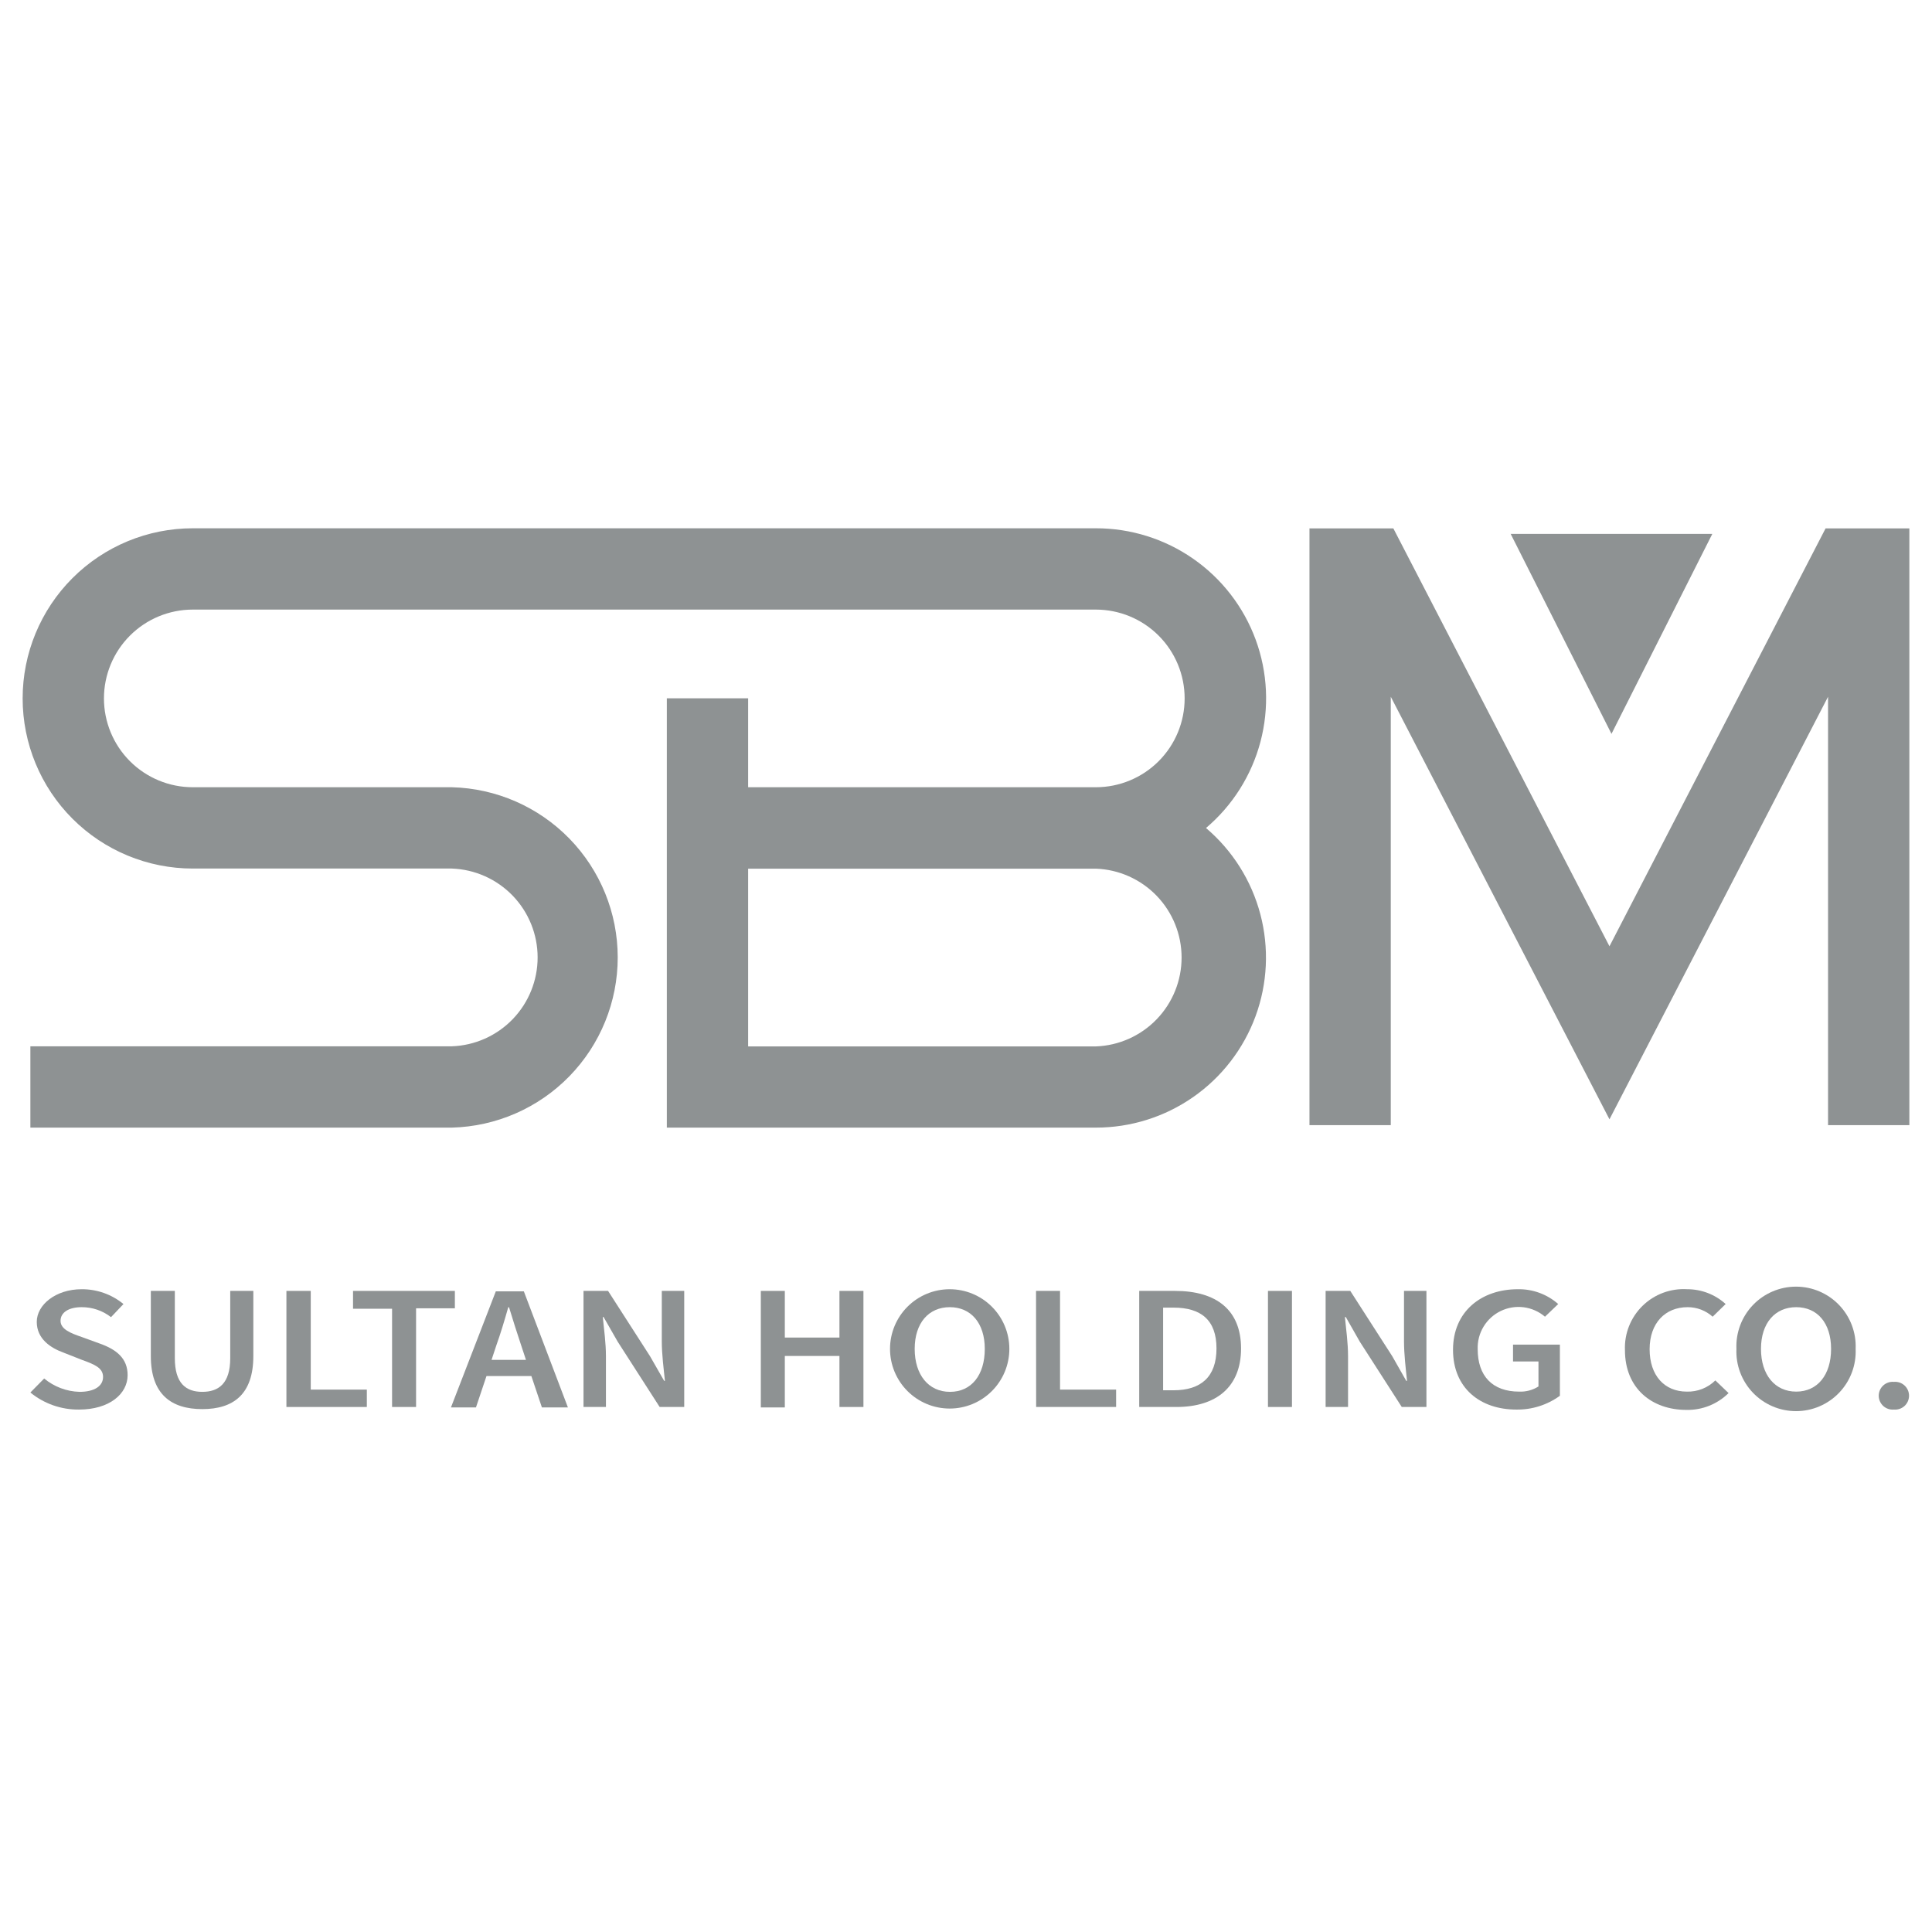 <svg width="256" height="256" viewBox="0 0 256 256" fill="none" xmlns="http://www.w3.org/2000/svg">
<path d="M159.794 109.722C163.319 106.739 165.841 102.744 167.019 98.279C168.198 93.814 167.976 89.094 166.384 84.76C164.791 80.425 161.905 76.685 158.116 74.045C154.328 71.405 149.819 69.993 145.201 70H25.544C19.565 70 13.831 72.375 9.603 76.603C5.375 80.831 3 86.565 3 92.544C3 98.522 5.375 104.257 9.603 108.484C13.831 112.712 19.565 115.087 25.544 115.087H59.872C62.923 115.196 65.812 116.484 67.933 118.681C70.053 120.877 71.238 123.811 71.238 126.864C71.238 129.917 70.053 132.851 67.933 135.048C65.812 137.245 62.923 138.533 59.872 138.641H4.025V149.415H59.872C65.752 149.264 71.341 146.822 75.447 142.609C79.553 138.397 81.851 132.747 81.851 126.864C81.851 120.982 79.553 115.332 75.447 111.119C71.341 106.906 65.752 104.464 59.872 104.313H25.544C22.422 104.313 19.428 103.073 17.221 100.866C15.014 98.659 13.774 95.665 13.774 92.544C13.774 89.422 15.014 86.428 17.221 84.221C19.428 82.014 22.422 80.774 25.544 80.774H145.201C148.323 80.774 151.316 82.014 153.524 84.221C155.731 86.428 156.971 89.422 156.971 92.544C156.971 95.665 155.731 98.659 153.524 100.866C151.316 103.073 148.323 104.313 145.201 104.313H99.133V92.529H88.359V149.415H145.201C149.816 149.419 154.32 148.006 158.105 145.366C161.89 142.727 164.773 138.989 166.365 134.658C167.957 130.327 168.18 125.611 167.005 121.149C165.83 116.687 163.313 112.693 159.794 109.708V109.722ZM145.201 138.656H99.133V115.102H145.201C148.252 115.21 151.142 116.499 153.262 118.695C155.382 120.892 156.567 123.826 156.567 126.879C156.567 129.932 155.382 132.866 153.262 135.063C151.142 137.259 148.252 138.548 145.201 138.656Z" fill="#8E9293"/>
<path d="M226.89 70.743L213.53 97.24L200.171 70.743H226.89Z" fill="#8E9293"/>
<path d="M253 70.015V149.088H242.226V92.321L213.263 148.315L184.285 92.321V149.088H173.511V70.015H184.626L213.263 125.386L241.899 70.015H253Z" fill="#8E9293"/>
<path d="M5.853 182.658C7.172 183.755 8.82 184.377 10.534 184.427C12.526 184.427 13.655 183.654 13.655 182.45C13.655 181.247 12.511 180.786 10.861 180.191L8.484 179.255C6.7 178.616 4.872 177.412 4.872 175.154C4.872 172.895 7.384 170.829 10.817 170.829C12.837 170.816 14.798 171.51 16.36 172.791L14.71 174.53C13.597 173.665 12.226 173.199 10.817 173.207C9.123 173.207 8.023 173.891 8.023 175.02C8.023 176.149 9.405 176.669 10.876 177.175L13.284 178.052C15.424 178.824 16.91 179.983 16.91 182.212C16.91 184.709 14.487 186.775 10.46 186.775C8.117 186.799 5.839 185.999 4.025 184.516L5.853 182.658Z" fill="#8E9293"/>
<path d="M19.986 171.052H23.166V179.969C23.166 183.312 24.652 184.427 26.807 184.427C28.962 184.427 30.507 183.327 30.507 179.969V171.052H33.568V179.686C33.568 184.739 30.938 186.715 26.807 186.715C22.675 186.715 19.986 184.739 19.986 179.686V171.052Z" fill="#8E9293"/>
<path d="M37.952 171.052H41.177V184.13H48.607V186.433H37.952V171.052Z" fill="#8E9293"/>
<path d="M51.951 173.415H46.779V171.052H60.273V173.356H55.131V186.433H51.951V173.415Z" fill="#8E9293"/>
<path d="M70.408 182.331H64.463L63.067 186.492H59.753L65.697 171.112H69.412L75.252 186.492H71.805L70.408 182.331ZM69.694 180.191L69.07 178.304C68.52 176.684 67.971 174.916 67.451 173.222H67.346C66.856 174.946 66.336 176.684 65.756 178.304L65.132 180.191H69.694Z" fill="#8E9293"/>
<path d="M77.318 171.052H80.572L86.13 179.701L88.003 182.97H88.107C87.943 181.395 87.691 179.448 87.691 177.739V171.052H90.663V186.433H87.408L81.85 177.784L79.978 174.515H79.874C80.037 176.135 80.29 177.992 80.29 179.701V186.433H77.318V171.052Z" fill="#8E9293"/>
<path d="M100.813 171.052H103.993V177.234H111.23V171.052H114.41V186.433H111.23V179.671H103.993V186.492H100.813V171.052Z" fill="#8E9293"/>
<path d="M117.932 178.735C117.932 176.638 118.765 174.627 120.248 173.145C121.73 171.662 123.741 170.829 125.838 170.829C127.935 170.829 129.945 171.662 131.428 173.145C132.911 174.627 133.744 176.638 133.744 178.735C133.744 180.832 132.911 182.843 131.428 184.325C129.945 185.808 127.935 186.641 125.838 186.641C123.741 186.641 121.73 185.808 120.248 184.325C118.765 182.843 117.932 180.832 117.932 178.735ZM130.489 178.735C130.489 175.302 128.646 173.207 125.853 173.207C123.059 173.207 121.201 175.302 121.201 178.735C121.201 182.168 123.029 184.427 125.882 184.427C128.736 184.427 130.489 182.183 130.489 178.735Z" fill="#8E9293"/>
<path d="M137.28 171.052H140.461V184.13H147.891V186.433H137.295L137.28 171.052Z" fill="#8E9293"/>
<path d="M150.952 171.052H155.708C161.191 171.052 164.446 173.593 164.446 178.676C164.446 183.758 161.191 186.433 155.871 186.433H150.952V171.052ZM155.5 184.219C159.111 184.219 161.191 182.465 161.191 178.676C161.191 174.886 159.111 173.266 155.5 173.266H154.118V184.219H155.5Z" fill="#8E9293"/>
<path d="M168.012 171.052H171.192V186.433H168.012V171.052Z" fill="#8E9293"/>
<path d="M175.651 171.052H178.92L184.478 179.701L186.335 182.97H186.439C186.276 181.395 186.038 179.448 186.038 177.739V171.052H189.01V186.433H185.741L180.183 177.784L178.325 174.515H178.207C178.37 176.135 178.623 177.992 178.623 179.701V186.433H175.651V171.052Z" fill="#8E9293"/>
<path d="M201.122 170.829C203.087 170.791 204.996 171.491 206.471 172.791L204.718 174.47C203.919 173.789 202.939 173.354 201.898 173.22C200.857 173.086 199.799 173.258 198.853 173.715C197.908 174.172 197.116 174.894 196.574 175.794C196.032 176.693 195.764 177.73 195.802 178.78C195.802 182.287 197.719 184.397 201.3 184.397C202.202 184.433 203.093 184.195 203.856 183.713V180.399H200.483V178.17H206.694V184.947C205.017 186.168 202.988 186.809 200.914 186.775C196.158 186.775 192.532 183.951 192.532 178.854C192.532 173.757 196.307 170.829 201.122 170.829Z" fill="#8E9293"/>
<path d="M223.561 170.829C225.446 170.823 227.264 171.523 228.658 172.791L226.935 174.47C226.024 173.654 224.843 173.204 223.621 173.207C220.648 173.207 218.583 175.317 218.583 178.78C218.583 182.242 220.53 184.397 223.517 184.397C224.213 184.416 224.907 184.295 225.556 184.04C226.204 183.784 226.795 183.4 227.291 182.911L229.045 184.59C228.31 185.317 227.437 185.889 226.477 186.272C225.517 186.655 224.49 186.841 223.457 186.819C218.91 186.819 215.314 183.996 215.314 178.899C215.27 177.812 215.455 176.728 215.856 175.717C216.258 174.707 216.867 173.792 217.644 173.031C218.421 172.27 219.35 171.682 220.369 171.302C221.388 170.923 222.476 170.762 223.561 170.829Z" fill="#8E9293"/>
<path d="M230.085 178.735C230.039 177.669 230.209 176.605 230.585 175.606C230.961 174.607 231.535 173.695 232.273 172.925C233.011 172.154 233.898 171.541 234.879 171.122C235.86 170.703 236.916 170.487 237.983 170.487C239.05 170.487 240.106 170.703 241.088 171.122C242.069 171.541 242.956 172.154 243.694 172.925C244.431 173.695 245.006 174.607 245.382 175.606C245.758 176.605 245.928 177.669 245.882 178.735C245.928 179.801 245.758 180.866 245.382 181.864C245.006 182.863 244.431 183.775 243.694 184.546C242.956 185.316 242.069 185.93 241.088 186.349C240.106 186.768 239.05 186.984 237.983 186.984C236.916 186.984 235.86 186.768 234.879 186.349C233.898 185.93 233.011 185.316 232.273 184.546C231.535 183.775 230.961 182.863 230.585 181.864C230.209 180.866 230.039 179.801 230.085 178.735ZM242.627 178.735C242.627 175.302 240.799 173.207 238.006 173.207C235.212 173.207 233.339 175.302 233.339 178.735C233.339 182.168 235.182 184.397 238.006 184.397C240.829 184.397 242.627 182.183 242.627 178.735Z" fill="#8E9293"/>
<path d="M250.949 183.104C251.204 183.081 251.461 183.112 251.704 183.193C251.946 183.275 252.169 183.407 252.358 183.579C252.547 183.752 252.698 183.962 252.801 184.196C252.904 184.43 252.957 184.683 252.957 184.939C252.957 185.195 252.904 185.448 252.801 185.683C252.698 185.917 252.547 186.127 252.358 186.3C252.169 186.472 251.946 186.604 251.704 186.685C251.461 186.767 251.204 186.798 250.949 186.775C250.694 186.798 250.438 186.767 250.195 186.685C249.953 186.604 249.73 186.472 249.541 186.3C249.352 186.127 249.201 185.917 249.098 185.683C248.995 185.448 248.941 185.195 248.941 184.939C248.941 184.683 248.995 184.43 249.098 184.196C249.201 183.962 249.352 183.752 249.541 183.579C249.73 183.407 249.953 183.275 250.195 183.193C250.438 183.112 250.694 183.081 250.949 183.104Z" fill="#8E9293"/>
</svg>
